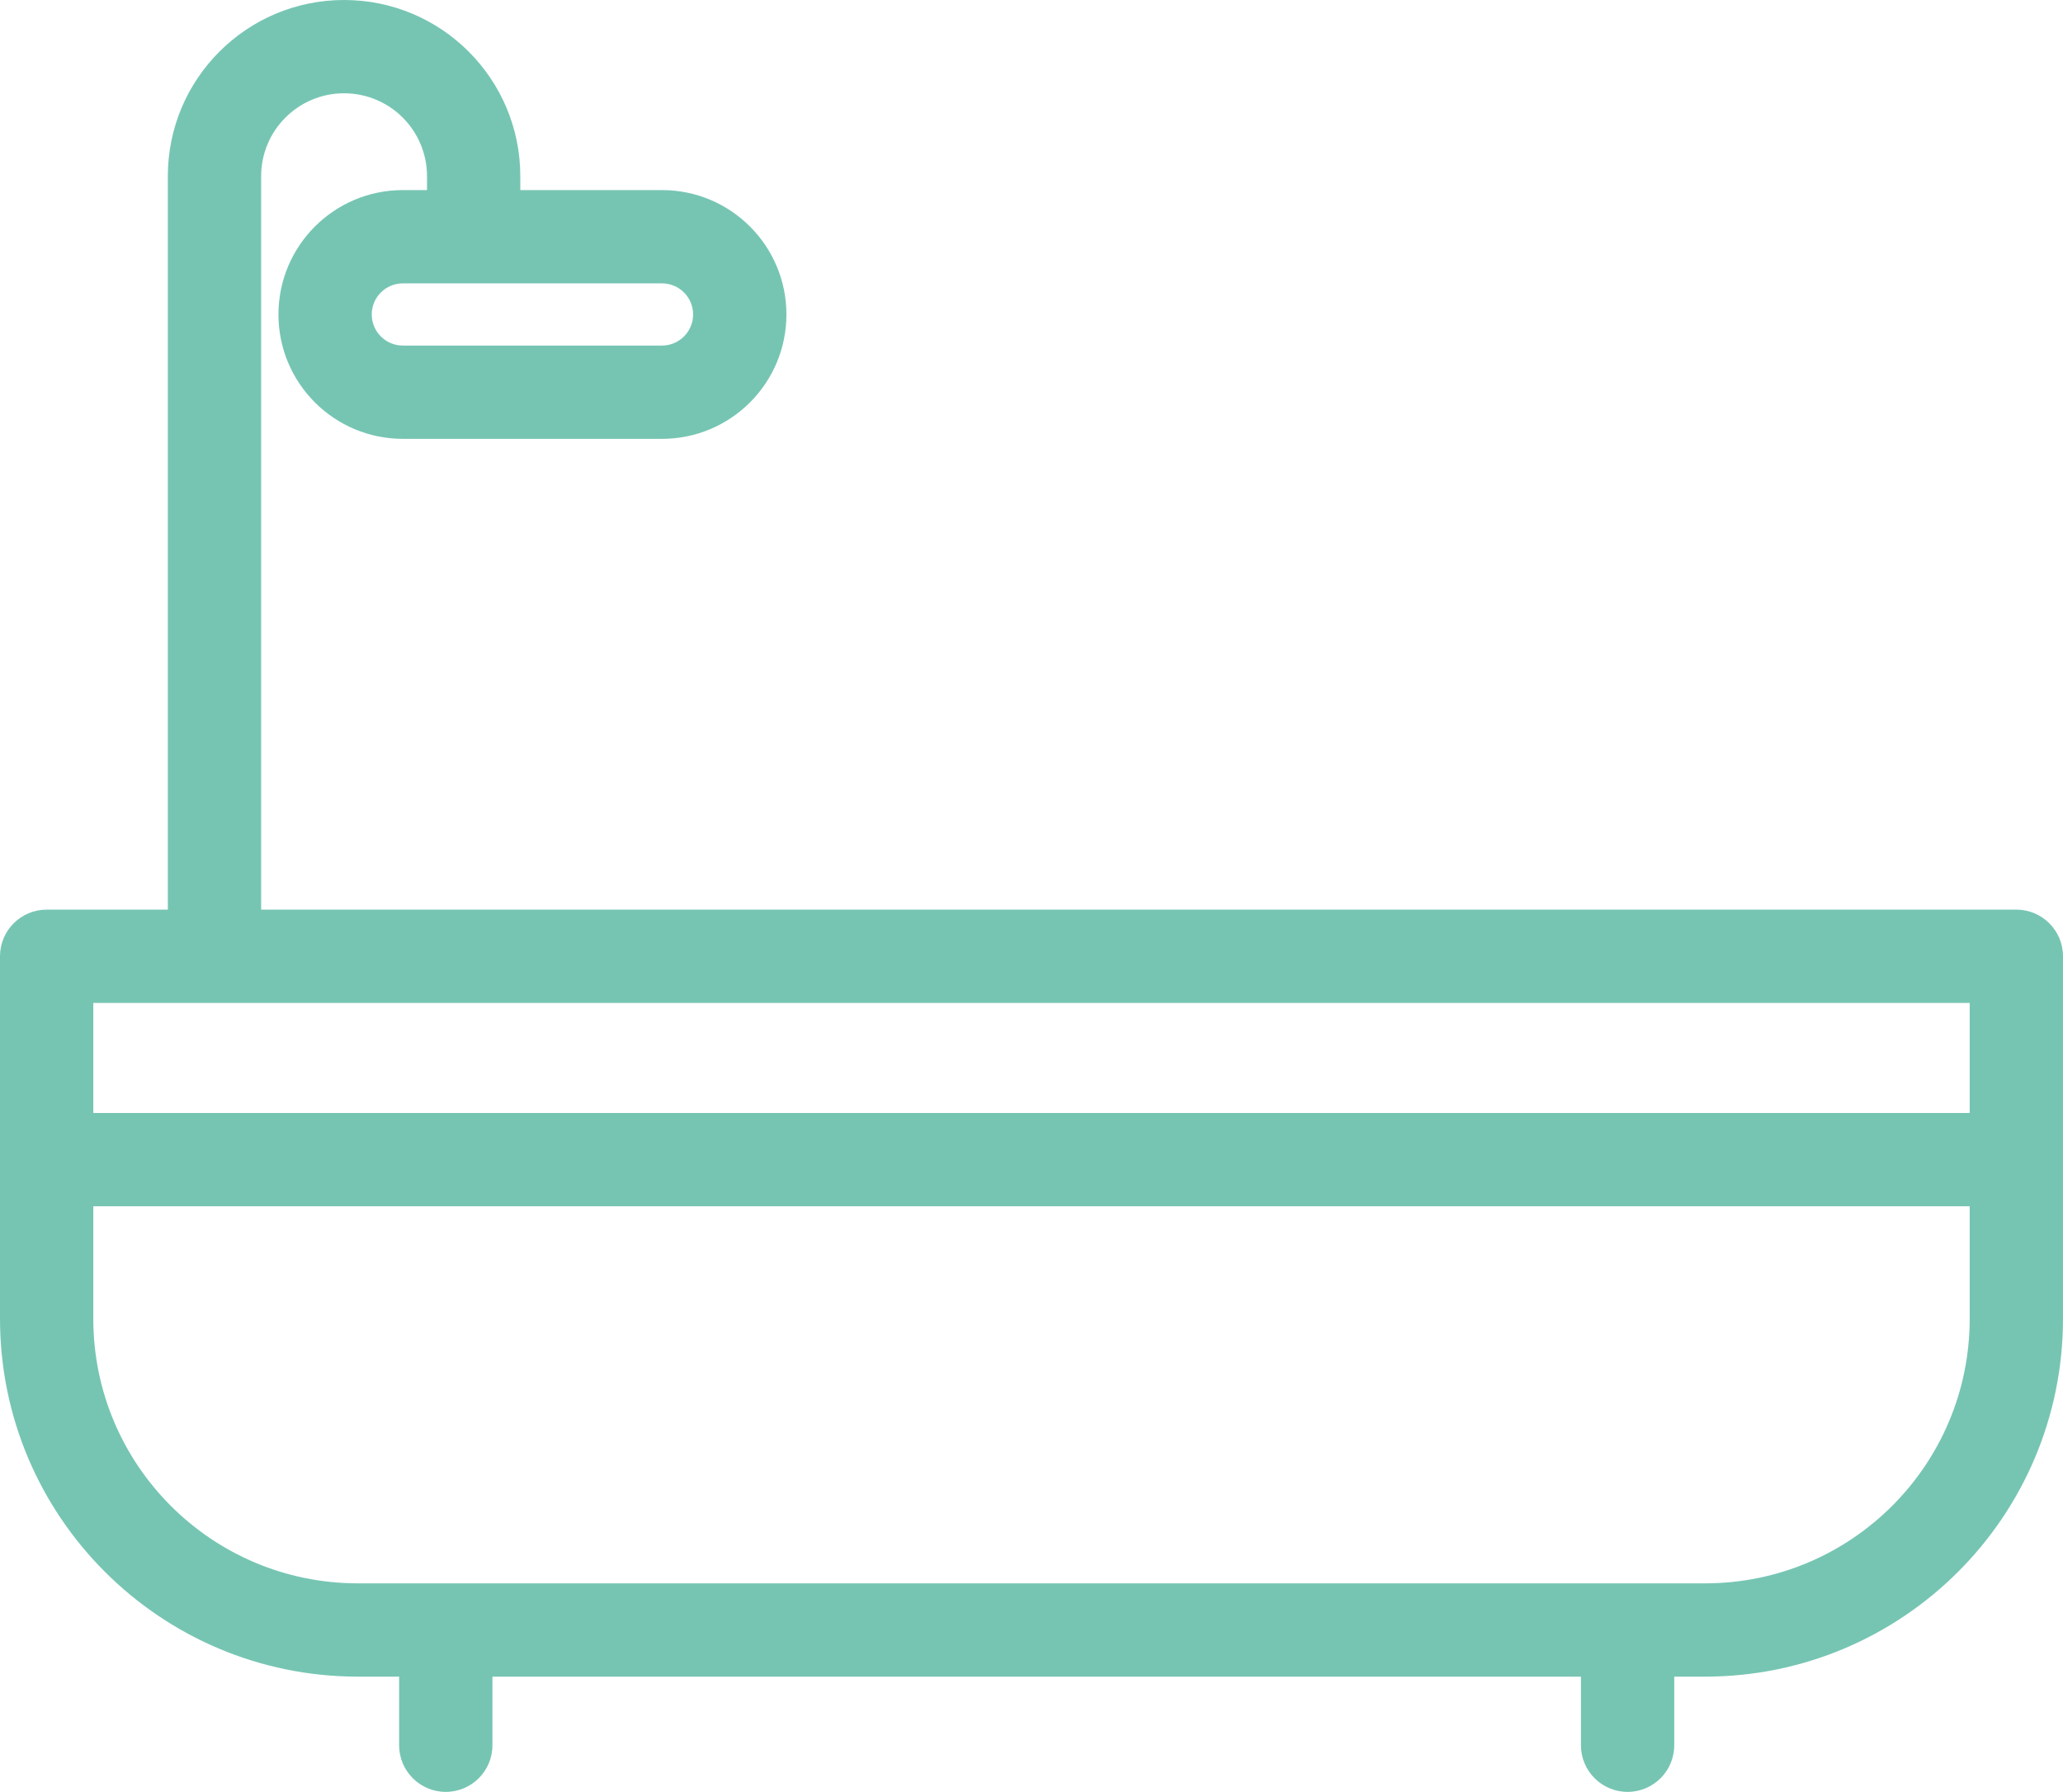 <?xml version="1.0" encoding="utf-8"?>
<!-- Generator: Adobe Illustrator 16.0.0, SVG Export Plug-In . SVG Version: 6.00 Build 0)  -->
<!DOCTYPE svg PUBLIC "-//W3C//DTD SVG 1.1//EN" "http://www.w3.org/Graphics/SVG/1.1/DTD/svg11.dtd">
<svg version="1.1" id="Layer_1" xmlns="http://www.w3.org/2000/svg" xmlns:xlink="http://www.w3.org/1999/xlink" x="0px" y="0px"
	 width="496.875px" height="431.656px" viewBox="-0.02 -1.559 496.875 431.656"
	 enable-background="new -0.02 -1.559 496.875 431.656" xml:space="preserve">
<path fill="#76C5B3" d="M485.619,217.568H62.874V40.888c0-11.033,8.946-19.975,19.975-19.975c11.033,0,19.975,8.942,19.975,19.975
	v3.344h-5.817c-16.545,0-29.962,13.417-29.962,29.962c0,16.546,13.417,29.962,29.962,29.962h62.421
	c16.545,0,29.962-13.417,29.962-29.962c0-16.545-13.417-29.962-29.962-29.962h-34.133v-3.344c0-23.443-19.003-42.447-42.447-42.447
	c-23.443,0-42.446,19.004-42.446,42.447v176.68H11.216c-6.203,0-11.236,5.033-11.236,11.236v87.39
	c0.055,47.554,38.588,86.087,86.142,86.142h9.987v16.526c0,6.211,5.033,11.235,11.236,11.235s11.236-5.024,11.236-11.235v-16.526
	h262.17v16.526c0,6.211,5.032,11.235,11.235,11.235s11.236-5.024,11.236-11.235v-16.526h7.49
	c47.554-0.055,86.087-38.588,86.142-86.142v-87.39C496.854,222.601,491.822,217.568,485.619,217.568z M166.918,74.194
	c-0.004,4.136-3.355,7.487-7.491,7.491H97.006c-4.135,0-7.491-3.355-7.491-7.491c0-4.135,3.355-7.49,7.491-7.49h62.421
	C163.563,66.708,166.915,70.059,166.918,74.194z M474.383,240.04v26.514H22.452V240.04H474.383z M410.713,379.864H86.122
	c-35.147-0.039-63.631-28.522-63.67-63.67v-27.169h451.931v27.169C474.344,351.342,445.86,379.825,410.713,379.864z"/>
</svg>
